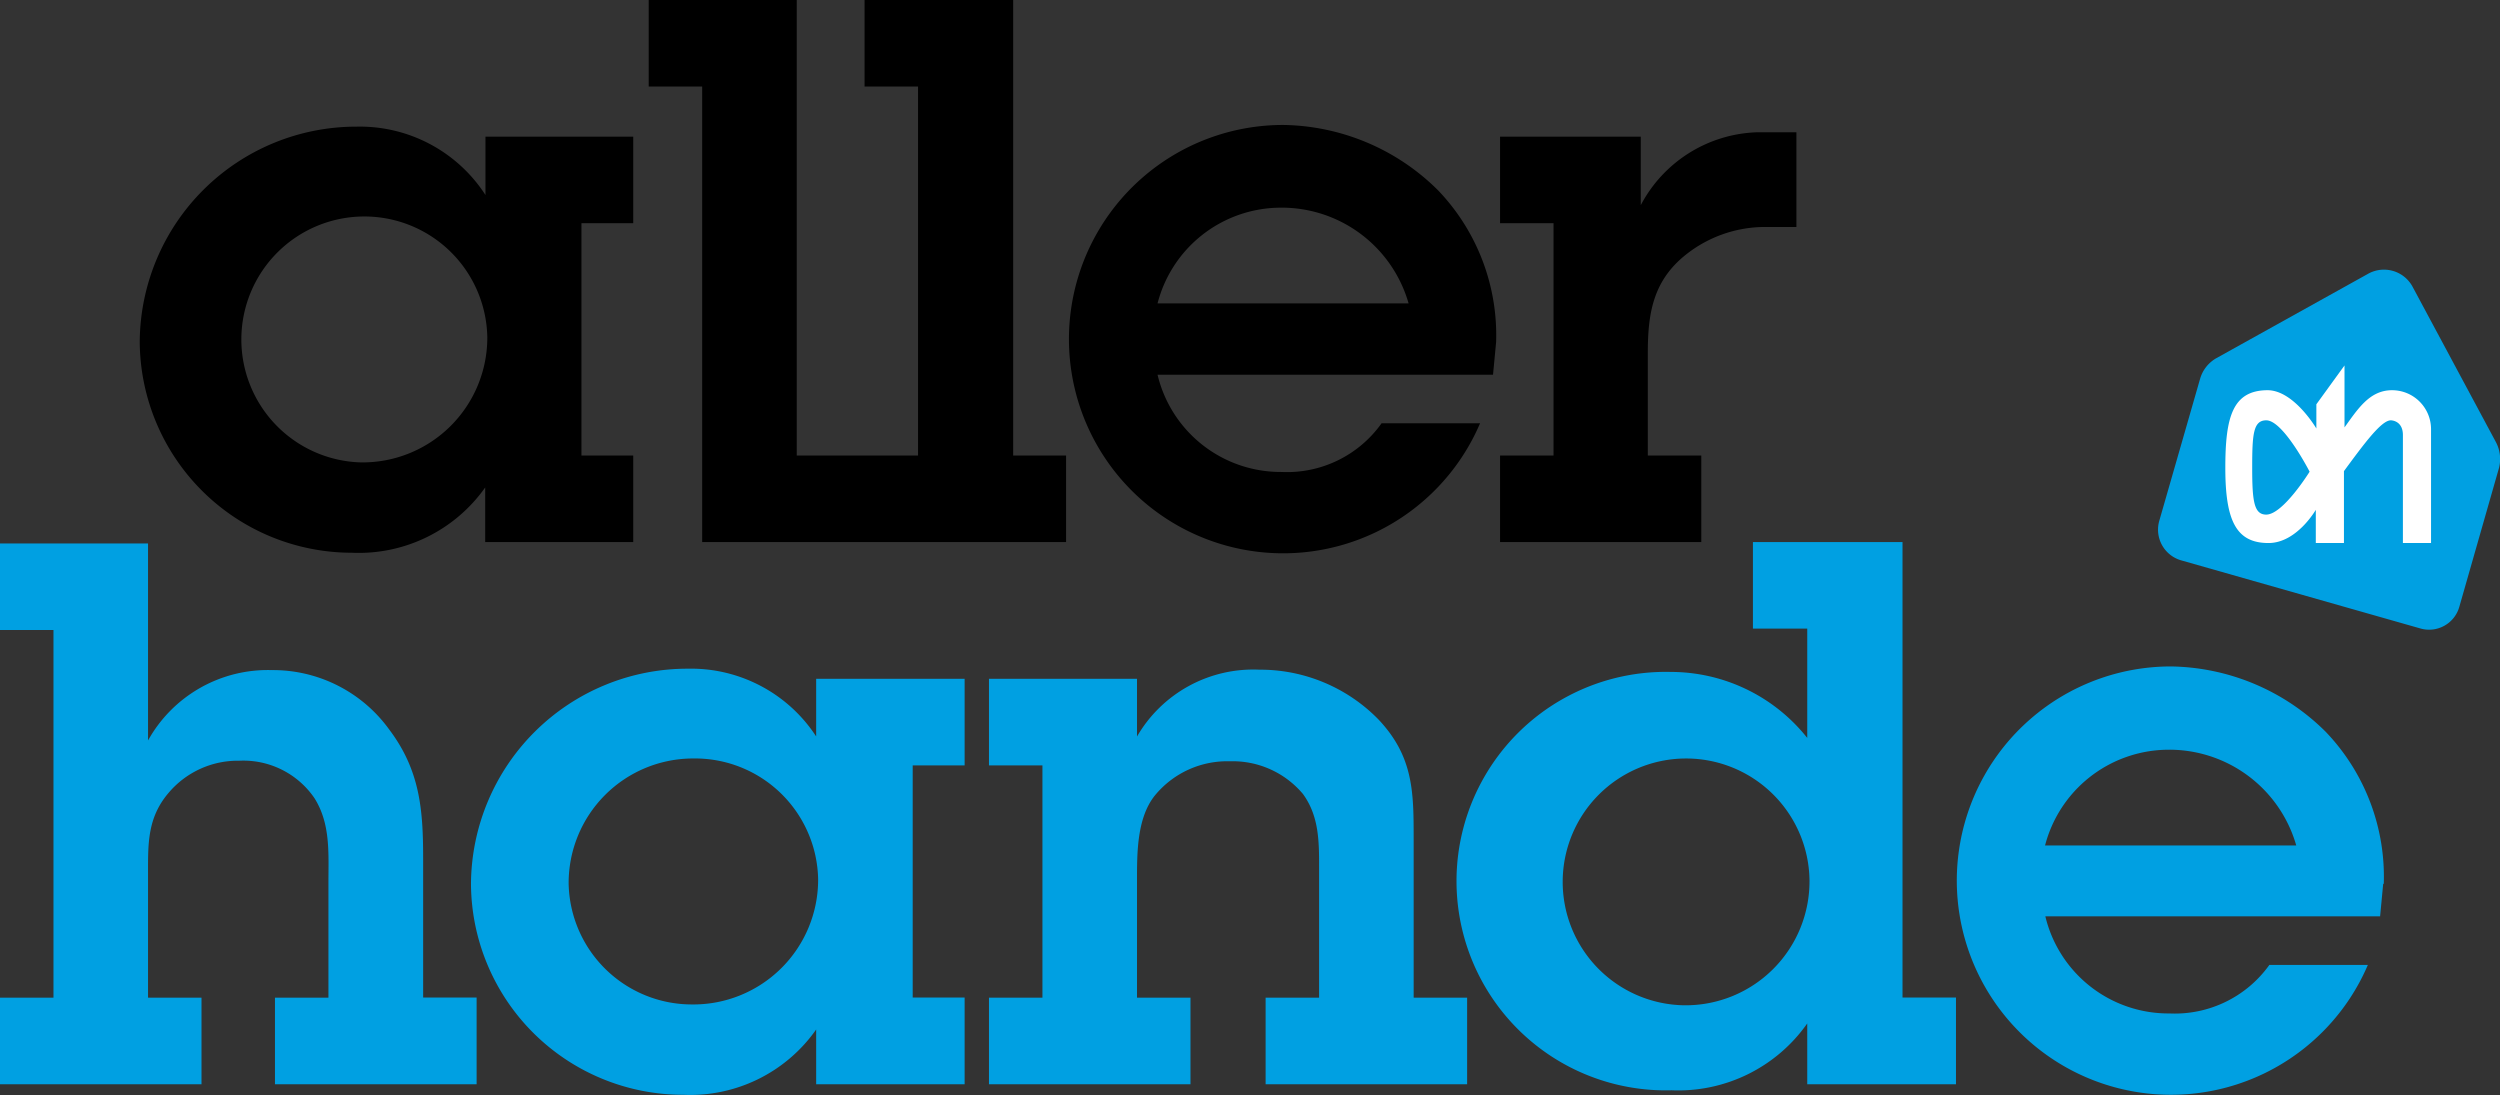 <svg id="Layer_1" data-name="Layer 1" xmlns="http://www.w3.org/2000/svg" viewBox="0 0 177.66 77.83"><rect x="0" y="0" width="177.66" height="77.83" fill="#333333" stroke="none"/><defs><style>.cls-1{fill:#00a0e2;}.cls-2{fill:#fff;}</style></defs><title>allerhande-logo</title><path class="cls-1" d="M145.33,60.08a9.09,9.09,0,0,1,8.6-6.8,9.38,9.38,0,0,1,9.25,6.8Zm24.07,2.75A14.89,14.89,0,0,0,165.27,52a15.9,15.9,0,0,0-11-4.64,15.22,15.22,0,1,0,14,21.21h-7a8.26,8.26,0,0,1-7.11,3.45,9,9,0,0,1-8.81-6.9h23.79l.22-2.33Zm-49.73,8.61a8.77,8.77,0,1,1,8.92-8.91,8.81,8.81,0,0,1-8.92,8.91Zm15.48-32.92H124.57v6.15h3.86v7.77a12.39,12.39,0,0,0-9.7-4.69,14.87,14.87,0,1,0,.06,29.73,11.2,11.2,0,0,0,9.64-4.75v4.32H139V70.89h-3.8V38.52Zm-34.69,21.1c0-3.29,0-5.83-2.48-8.47a11.75,11.75,0,0,0-8.48-3.56,9.55,9.55,0,0,0-8.7,4.75v-4.1H70.28v6.15h3.8V70.9h-3.8v6.15H84.6V70.9H80.8V62.53c0-1.94,0-4.42,1.27-6a6.65,6.65,0,0,1,5.34-2.43,6.52,6.52,0,0,1,5.18,2.32c1.15,1.57,1.15,3.4,1.15,5.18V70.9h-3.8v6.15h14.32V70.9h-3.8V59.62ZM49.16,71.38a8.76,8.76,0,0,1-8.75-8.58,8.85,8.85,0,0,1,8.87-8.9,8.75,8.75,0,0,1,8.86,8.58,8.87,8.87,0,0,1-9,8.9Zm8.87-19a10.62,10.62,0,0,0-9.14-4.86A15.39,15.39,0,0,0,33.47,62.8a15.07,15.07,0,0,0,15.09,15A10.93,10.93,0,0,0,58,73.16v3.89H68.55V70.89H64.86V54.39h3.69V48.24H58v4.1ZM30.07,61c0-3.46-.22-6.26-2.42-9.17a10.19,10.19,0,0,0-8.32-4.21,9.74,9.74,0,0,0-8.81,5v-14H0v6.15H3.8V70.9H0v6.15H14.32V70.9h-3.8V62.15c0-2.15-.06-4,1.43-5.77A6.44,6.44,0,0,1,17,54.06a6.12,6.12,0,0,1,5.34,2.65c1.16,1.83,1,3.93,1,6V70.9h-3.8v6.15H33.87V70.89h-3.8V61Z"/><path d="M126.13,9.4l-1.27,0a9.69,9.69,0,0,0-8.26,5.18V9.71h-10v6.15h3.8V32.37h-3.8v6.15H120.9V32.37h-3.8V25.09c0-2.7.33-5,2.53-6.85a9.06,9.06,0,0,1,5.79-2.11l1.24,0h1V9.4h-1.56M82.26,21.56a9.06,9.06,0,0,1,8.59-6.8,9.38,9.38,0,0,1,9.25,6.8ZM91.18,8.88a15.22,15.22,0,1,0,14,21.2h-7a8.24,8.24,0,0,1-7.11,3.46,9,9,0,0,1-8.81-6.91H106.1l.22-2.32a14.88,14.88,0,0,0-4.13-10.79,15.9,15.9,0,0,0-11-4.64ZM72,0H61.44V6.15h3.8V32.37H56.62V0H46.1V6.15h3.8V38.52H75.76V32.37H72V0ZM25.63,32.86a8.74,8.74,0,1,1,9-8.9,8.87,8.87,0,0,1-9,8.9Zm8.87-19A10.63,10.63,0,0,0,25.35,9,15.39,15.39,0,0,0,9.93,24.28,15.08,15.08,0,0,0,25,39.28a11,11,0,0,0,9.48-4.64v3.88H45V32.37H41.32V15.86H45V9.71H34.5Z"/><g id="layer1"><g id="g3928"><path id="path3307" class="cls-1" d="M177.36,31.4l-5.9-11a2.31,2.31,0,0,0-3.18-.94l-10.79,6a2.47,2.47,0,0,0-1.14,1.45L153.45,37A2.27,2.27,0,0,0,155,39.82l17,4.84a2.23,2.23,0,0,0,2.77-1.54l2.82-9.87A2.56,2.56,0,0,0,177.36,31.4Z"/><path id="path3309" class="cls-2" d="M164.13,33.52s-1.87-3.65-3.08-3.65c-.93,0-1,1-1,3.38s.13,3.32,1,3.32C162.25,36.56,164.13,33.52,164.13,33.52Zm2.41-3.05c1-1.38,1.83-2.74,3.45-2.74a2.77,2.77,0,0,1,2.77,2.76s0,8.1,0,8.1h-2V30.92c0-1.05-.85-1.05-.86-1.05-.68,0-1.93,1.71-3.33,3.61v5.11h-2V36.23s-1.35,2.36-3.36,2.36c-2.29,0-3.07-1.57-3.07-5.34,0-3.59.5-5.51,3-5.52,1.87,0,3.47,2.72,3.47,2.72V28.73l2-2.76s0,4.51,0,4.5Z"/></g></g></svg>
